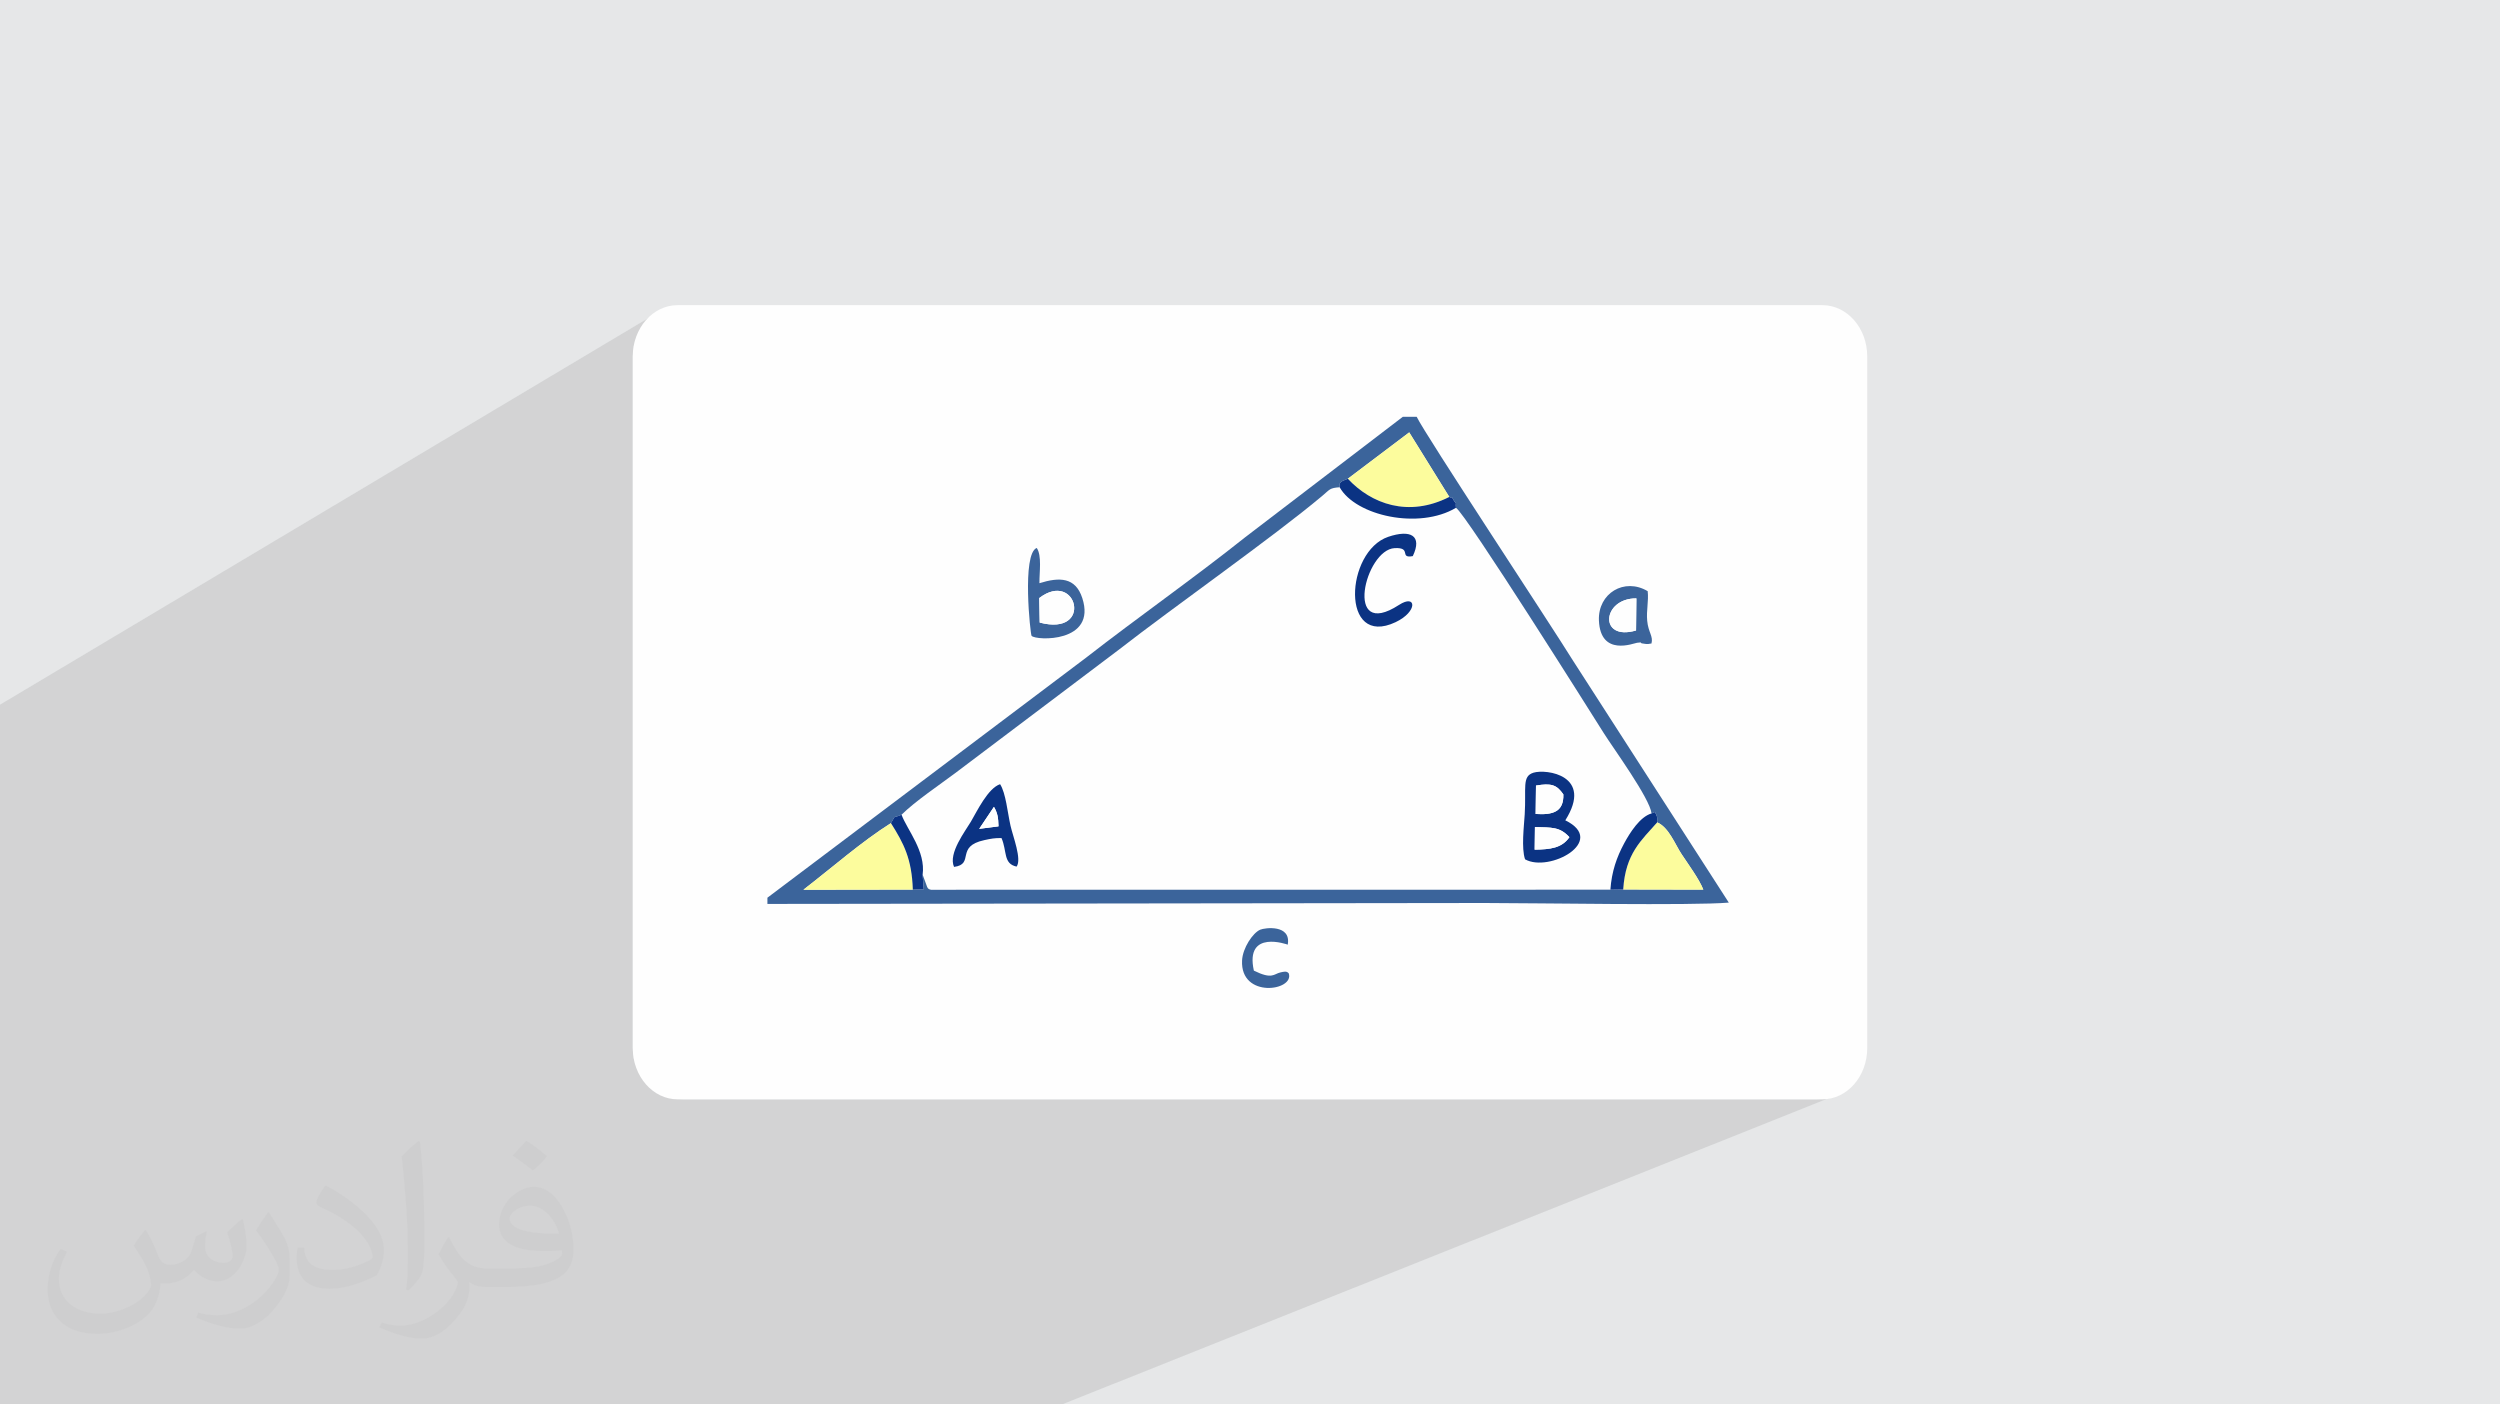 <?xml version="1.0" encoding="UTF-8"?>
<!DOCTYPE svg PUBLIC "-//W3C//DTD SVG 1.0//EN" "http://www.w3.org/TR/2001/REC-SVG-20010904/DTD/svg10.dtd">
<!-- Creator: CorelDRAW -->
<svg xmlns="http://www.w3.org/2000/svg" xml:space="preserve" width="94.192mm" height="52.917mm" version="1.0" style="shape-rendering:geometricPrecision; text-rendering:geometricPrecision; image-rendering:optimizeQuality; fill-rule:evenodd; clip-rule:evenodd"
viewBox="0 0 9419.16 5291.66"
 xmlns:xlink="http://www.w3.org/1999/xlink"
 xmlns:xodm="http://www.corel.com/coreldraw/odm/2003">
 <defs>
  <style type="text/css">
   <![CDATA[
    .fil6 {fill:#0B3383}
    .fil4 {fill:#3B649B}
    .fil0 {fill:#E6E7E8}
    .fil5 {fill:#FCFC9D}
    .fil2 {fill:#FEFEFE}
    .fil3 {fill:#373435;fill-opacity:0.031}
    .fil1 {fill:#2B2A29;fill-opacity:0.102}
   ]]>
  </style>
 </defs>
 <g id="Layer_x0020_1">
  <polygon class="fil0" points="-0,0 9419.16,0 9419.16,5291.66 -0,5291.66 "/>
  <polygon class="fil1" points="4000.7,5291.66 -0,5291.66 -0,2655.07 2485.24,1173.06 2469.33,1182.75 2454.47,1193.88 2440.75,1206.36 2428.27,1220.08 2417.14,1234.94 2407.45,1250.85 2399.3,1267.7 2392.79,1285.4 2388.02,1303.86 2385.08,1322.96 2384.08,1342.61 2384.08,3949.06 2385.08,3968.71 2388.02,3987.81 2392.79,4006.26 2399.3,4023.96 2407.45,4040.82 2417.14,4056.72 2428.27,4071.6 2440.75,4085.3 2454.47,4097.78 2469.33,4108.91 2485.24,4118.6 2502.09,4126.75 2519.79,4133.26 2538.25,4138.03 2557.35,4140.97 2577,4141.97 6842.15,4141.97 6861.8,4140.97 6880.9,4138.03 6899.36,4133.26 6917.06,4126.75 "/>
  <path class="fil2" d="M2553.34 1149.69l4312.48 0c93.46,0 169.26,86.4 169.26,192.93l0 2606.42c0,106.52 -75.8,192.92 -169.26,192.92l-4312.48 0.01c-93.45,-0.01 -169.25,-86.41 -169.25,-192.94l-0.01 -2606.41c0.01,-106.53 75.81,-192.93 169.27,-192.93z"/>
  <path class="fil3" d="M549.37 4634.7c17.98,27.25 29.64,53.44 41.02,82.55 8.46,16.94 12.95,48.16 52.65,48.16 11.63,0 28.32,-3.43 43.13,-11.63 16.66,-8.74 29.36,-21.97 35.99,-42.06l15.87 -53.44 38.63 -19.05 2.64 2.64c-5.28,20.12 -6.6,39.42 -6.6,54.51 0,44.7 38.63,61.65 69.32,61.65 17.98,0 34.14,-8.74 34.14,-25.15 0,-21.16 -8.99,-57.15 -20.65,-89.43 17.98,-17.98 35.99,-35.99 56.62,-50.55l3.17 1.6c8.99,38.1 14.02,75.67 14.02,100.81 0,24.61 -10.85,51.87 -19.84,69.6 -18.52,34.92 -51.33,62.71 -91.01,62.71 -30.15,0 -63.75,-15.09 -86.79,-43.13l-1.32 0c-21.69,27 -55.3,51.33 -109.02,51.33l-16.66 0c-2.64,35.46 -10.31,60.58 -21.97,83.08 -32,62.43 -127,106.63 -216.43,106.63 -124.36,0 -186.79,-71.7 -186.79,-167.21 0,-59 19.3,-113.77 48.95,-152.65l24.33 10.06c-18.52,35.46 -30.96,68.78 -30.96,101.6 0,89.43 72.77,132.03 156.64,132.03 77.8,0 174.09,-49.48 191.57,-106.88 -6.6,-62.71 -30.15,-92.07 -66.14,-149.22 10.85,-19.05 24.87,-38.1 42.34,-58.47l3.17 0 0 0 0 0 -0.02 -0.09zm1434.3 -336.55c26.19,16.41 51.87,35.71 76.99,57.94 -14.02,19.84 -31.5,37.85 -53.19,53.72 -25.15,-20.37 -50.27,-37.85 -75.95,-56.36 17.45,-19.58 34.67,-38.35 52.12,-55.3l0 0 0 0 0 0 0 0 0 0 0.03 0zm13.49 244.48c-42.34,0 -76.99,27.79 -76.99,48.41 0,44.2 84.66,57.94 186,57.4 -12.7,-51.87 -57.15,-105.84 -109.02,-105.84l0.01 0.03zm-95 236.55c55.04,0 103.2,-1.6 139.95,-10.85 41.02,-10.31 75.67,-30.96 75.67,-45.24 0,-3.71 0,-8.2 -1.32,-11.91 -23.01,2.11 -49.48,2.11 -72.49,2.11 -74.6,0 -131.75,-16.94 -154.25,-58.75 -5.56,-11.63 -9.52,-24.61 -9.52,-39.42 0,-40.49 17.45,-79.91 48.16,-107.16 25.65,-22.48 53.97,-36.5 82.8,-36.5 52.12,0 93.65,41.81 122.76,107.7 15.87,35.99 26.72,77.52 26.72,129.92 0,34.92 -9.52,64.29 -31.22,85.98 -40.49,39.17 -115.09,53.97 -229.39,53.97l-51.87 0 0 0 -13.49 0c-28.32,0 -48.69,-5.03 -64.82,-17.45l-2.64 0c0.79,6.6 1.32,12.95 1.32,19.05 0,25.65 -8.46,58.47 -25.65,84.66 -50.8,75.41 -105.84,108.2 -153.47,108.2 -48.16,0 -107.16,-18.52 -160.35,-42.6l9.52 -18.52c17.2,7.14 41.02,11.91 73.81,11.91 85.98,0 198.96,-82.55 212.98,-163.25 -3.17,-6.6 -8.99,-15.34 -17.2,-24.61 -25.15,-29.9 -41.02,-54.76 -55.83,-80.95 12.7,-25.15 24.33,-45.24 35.18,-63.5l4.5 -0.53c36.78,74.88 70.1,117.73 144.45,117.73l11.63 0 0 0 53.97 0 0 0 0 0 0 0 0 0 0 0 0.09 0.01zm-372.55 79.11c6.35,-34.39 6.88,-73.02 6.88,-109.02l0 -53.44c0,-99.75 -12.7,-244.73 -23.01,-339.19 17.98,-19.3 43.13,-42.06 62.97,-57.4l5.82 1.6c13.49,118.8 16.66,256.39 16.66,383.64 0,33.35 -1.32,65.89 -4.5,89.69 -1.85,30.15 -19.3,52.91 -56.62,87.83l-8.2 -3.71zm-383.38 -157.42c1.85,46.84 24.87,83.62 105.31,83.62 50.01,0 92.33,-12.95 139.17,-35.18 8.46,-3.71 12.95,-8.74 12.95,-12.95 0,-29.36 -22.48,-68.25 -60.32,-103.71 -36.78,-33.35 -85.47,-62.71 -130.96,-82.3 -15.62,-6.6 -20.65,-13.49 -20.65,-20.12 0,-13.49 17.98,-41.81 32.82,-62.18l5.03 -0.53c52.12,27.25 110.34,67.74 153.47,112.7 39.17,41.53 63.5,83.62 63.5,129.39 0,33.86 -10.31,65.61 -27,95.25 -57.15,28.83 -118.01,50.8 -178.33,50.8 -73.28,0 -123.29,-34.39 -123.29,-115.09 0,-8.74 0,-22.22 3.17,-39.7l25.15 0 0 0 0 0 0 0 0 0 0 0 -0.02 0zm-132.57 -133.1l45.52 73.56c16.66,27.25 32.28,56.9 32.28,103.71l0 59.79c0,48.41 -30.96,100.28 -80.95,151.61 -39.17,34.67 -73.81,49.48 -105.84,49.48 -47.62,0 -102.13,-14.81 -165.1,-41.81l7.14 -18.52c19.84,5.28 42.85,9.78 71.17,9.78 90.5,-0.53 183.08,-66.67 225.42,-147.37 5.03,-9.27 6.88,-17.98 6.88,-24.08 0,-9.27 -5.03,-19.58 -8.99,-28.83 -23.01,-43.38 -48.69,-83.08 -76.99,-119.86 14.81,-23.29 29.64,-45.77 45.77,-68l3.71 0.53 0 0 0 0 0 0 0 0 0 0 -0.02 0.01z"/>
  <g id="_2569924925664">
   <path class="fil2" d="M3594.48 3266.19c-22.85,-51.01 43.29,-135.94 63.44,-170.33 23.5,-40.11 64.5,-126.19 110.12,-141.3 21.72,33.84 28,106.71 39.19,156.26 9.29,41.11 43.34,126.91 22.99,154.24 -51.07,-10.66 -35.44,-58.4 -56.9,-107.56 -26.53,-0.27 -37.94,2 -65.04,7.87 -110.07,23.81 -35.01,90.71 -113.8,100.82zm2151.42 -28.65c-14.36,-42.32 -4.07,-123.6 -1.3,-169.17 6.11,-100.27 -11.16,-143.51 33.25,-157.21 47.44,-14.64 227.01,9.55 119.69,179.54 159.85,78.44 -61.36,198.22 -151.64,146.84zm-422.98 -1142.27c-53.11,9.54 -1.92,-33.53 -68.37,-30.14 -112.2,5.73 -193.18,350.04 16.2,214.17 66.51,-43.16 71.83,24.93 -12.71,64.86 -208.08,98.27 -190.02,-266.78 -27.54,-321.64 84.52,-28.53 129.36,-4.56 92.42,72.75zm-1926.23 974.4c21.63,57.69 91.75,137.42 79.43,226.44 1.51,2.15 2.29,5.57 2.98,7.29 15.88,39.6 11.79,45.51 28.67,48.96l2559.68 -0.29c4.67,-68.92 24.24,-123.44 52.05,-174.99 21.38,-39.64 59.24,-99.75 102.94,-112.37 -6.6,-57.15 -143.06,-244.06 -179.87,-302.35 -38.14,-60.42 -519.51,-826.6 -557.02,-849.14 -139.13,83.06 -377.58,30.51 -438.24,-77.44 -38.04,2.89 -35.87,7.59 -65.85,32.81 -183.13,153.93 -557.93,417.14 -766.56,579.63l-616.38 464.89c-61.01,45.58 -151.41,106.5 -201.83,156.56z"/>
   <path class="fil4" d="M3439.18 3351.64l-412.3 0.63c105.96,-81.75 221.67,-183.08 329.89,-251.05 21.45,-34.3 2.07,-15.53 39.92,-31.55 50.42,-50.06 140.82,-110.98 201.83,-156.56l616.38 -464.89c208.63,-162.49 583.43,-425.7 766.56,-579.63 29.98,-25.22 27.81,-29.92 65.85,-32.81 -4.2,-23 12.52,-23.38 30.9,-32.07l231.24 -174.66 150.98 243.22c26.33,13.52 0.51,-12.5 16.79,13.06 14.8,23.26 5.07,-3.67 8.33,27.89 37.51,22.54 518.88,788.72 557.02,849.14 36.81,58.29 173.27,245.2 179.87,302.35 2.76,-1.54 10.91,-4.3 11.38,-4.52l1.37 -0.82c9.46,19.14 9.06,16.66 8.49,39.04 43.85,18.74 67.1,82.43 92.21,120.26 26,39.21 65.41,92.69 81.65,133.15l-301.82 -0.59 -48.27 0.84 -2559.68 0.29c-16.88,-3.45 -12.79,-9.36 -28.67,-48.96 -0.69,-1.72 -1.47,-5.14 -2.98,-7.29l4.11 54.48 -41.05 1.05zm-547.84 30.62l0 23.42 2702.82 -3.49c192.01,0 781.38,10.38 919.41,-1.47l-586.65 -911.1c-85.47,-138.09 -560.14,-856.35 -589.22,-919.19l-52.46 0 -593.45 453.47c-189.63,151.25 -406.63,303.45 -599.29,453.59l-1201.16 904.77z"/>
   <path class="fil5" d="M5078.21 1803.71c88.22,94.69 227.92,146.98 382.22,68.56l-150.98 -243.22 -231.24 174.66z"/>
   <path class="fil5" d="M3439.18 3351.64c-3.68,-116.47 -34.4,-174.17 -82.41,-250.42 -108.22,67.97 -223.93,169.3 -329.89,251.05l412.3 -0.63z"/>
   <path class="fil5" d="M6115.72 3351.23l301.82 0.59c-16.24,-40.46 -55.65,-93.94 -81.65,-133.15 -25.11,-37.83 -48.36,-101.52 -92.21,-120.26 -58.62,67.05 -119.72,116.73 -127.96,252.82z"/>
   <path class="fil6" d="M5783.08 3116.05c64.96,1.89 94.03,-0.78 129.86,38.14 -28.67,41.31 -71.66,46 -130.86,47.02l1 -85.16zm3.97 -156.28c57.61,-9.83 78.05,-3.15 103.17,33.21 1.97,66.2 -40.54,78.02 -104.49,73.77l1.32 -106.98zm-41.15 277.77c90.28,51.38 311.49,-68.4 151.64,-146.84 107.32,-169.99 -72.25,-194.18 -119.69,-179.54 -44.41,13.7 -27.14,56.94 -33.25,157.21 -2.77,45.57 -13.06,126.85 1.3,169.17z"/>
   <path class="fil4" d="M3917.22 2345.62l-1.73 -92.35c142.09,-108.74 205.71,146.11 1.73,92.35zm-1.02 -148.35c-0.37,-41.24 9.73,-103.79 -10.12,-132.87 -56.73,22.19 -23.92,326.28 -19.45,331.23 16.53,18.29 246.15,27.32 191.1,-142.22 -25.79,-79.37 -86.32,-79.59 -161.53,-56.14z"/>
   <path class="fil6" d="M3744.87 3039.91c13.78,23.97 16.35,40.91 17.14,73.48l-72.76 9.43 55.62 -82.91zm-150.39 226.28c78.79,-10.11 3.73,-77.01 113.8,-100.82 27.1,-5.87 38.51,-8.14 65.04,-7.87 21.46,49.16 5.83,96.9 56.9,107.56 20.35,-27.33 -13.7,-113.13 -22.99,-154.24 -11.19,-49.55 -17.47,-122.42 -39.19,-156.26 -45.62,15.11 -86.62,101.19 -110.12,141.3 -20.15,34.39 -86.29,119.32 -63.44,170.33z"/>
   <path class="fil6" d="M5322.92 2095.27c36.94,-77.31 -7.9,-101.28 -92.42,-72.75 -162.48,54.86 -180.54,419.91 27.54,321.64 84.54,-39.93 79.22,-108.02 12.71,-64.86 -209.38,135.87 -128.4,-208.44 -16.2,-214.17 66.45,-3.39 15.26,39.68 68.37,30.14z"/>
   <path class="fil4" d="M6164.14 2375.4c-141.73,41.5 -128.51,-121.94 1.23,-120.86l-1.23 120.86zm43.86 -148.03c-87.64,-52.34 -187.99,7.73 -183.8,110.36 5.64,137.86 131.92,85.24 143.66,84.05 35.8,-3.67 -6.34,-0.23 29.86,3.96 1.5,0.17 4.66,0.63 6.01,0.73 1.36,0.1 4.97,-0.11 6.08,-0.08l12.41 -2.02c7.41,-27.32 -11.99,-41.59 -16.08,-85.29 -3.73,-39.88 6.01,-73.28 1.86,-111.71z"/>
   <path class="fil6" d="M5047.31 1835.78c60.66,107.95 299.11,160.5 438.24,77.44 -3.26,-31.56 6.47,-4.63 -8.33,-27.89 -16.28,-25.56 9.54,0.46 -16.79,-13.06 -154.3,78.42 -294,26.13 -382.22,-68.56 -18.38,8.69 -35.1,9.07 -30.9,32.07z"/>
   <path class="fil4" d="M4724.1 3656.97c-34.63,-157.29 127.5,-97.86 127.68,-97.84 13.68,-77.06 -86.57,-63.82 -103.88,-56.31 -27.7,12.03 -65.92,68.57 -68.21,116.08 -6.98,144.56 198.44,114.55 175.93,48.5 -7.79,-9.68 -17.76,-6.67 -31.8,-3.54 -24.71,5.51 -30.02,27.7 -99.72,-6.89z"/>
   <path class="fil6" d="M6222.44 3064.71c-43.7,12.62 -81.56,72.73 -102.94,112.37 -27.81,51.55 -47.38,106.07 -52.05,174.99l48.27 -0.84c8.24,-136.09 69.34,-185.77 127.96,-252.82 0.57,-22.38 0.97,-19.9 -8.49,-39.04l-1.37 0.82c-0.47,0.22 -8.62,2.98 -11.38,4.52z"/>
   <path class="fil2" d="M3917.22 2345.62c203.98,53.76 140.36,-201.09 -1.73,-92.35l1.73 92.35z"/>
   <path class="fil6" d="M3356.77 3101.22c48.01,76.25 78.73,133.95 82.41,250.42l41.05 -1.05 -4.11 -54.48c12.32,-89.02 -57.8,-168.75 -79.43,-226.44 -37.85,16.02 -18.47,-2.75 -39.92,31.55z"/>
   <path class="fil2" d="M6164.14 2375.4l1.23 -120.86c-129.74,-1.08 -142.96,162.36 -1.23,120.86z"/>
   <path class="fil2" d="M5785.73 3066.75c63.95,4.25 106.46,-7.57 104.49,-73.77 -25.12,-36.36 -45.56,-43.04 -103.17,-33.21l-1.32 106.98z"/>
   <path class="fil2" d="M5782.08 3201.21c59.2,-1.02 102.19,-5.71 130.86,-47.02 -35.83,-38.92 -64.9,-36.25 -129.86,-38.14l-1 85.16z"/>
   <path class="fil2" d="M3689.25 3122.82l72.76 -9.43c-0.79,-32.57 -3.36,-49.51 -17.14,-73.48l-55.62 82.91z"/>
  </g>
 </g>
</svg>
